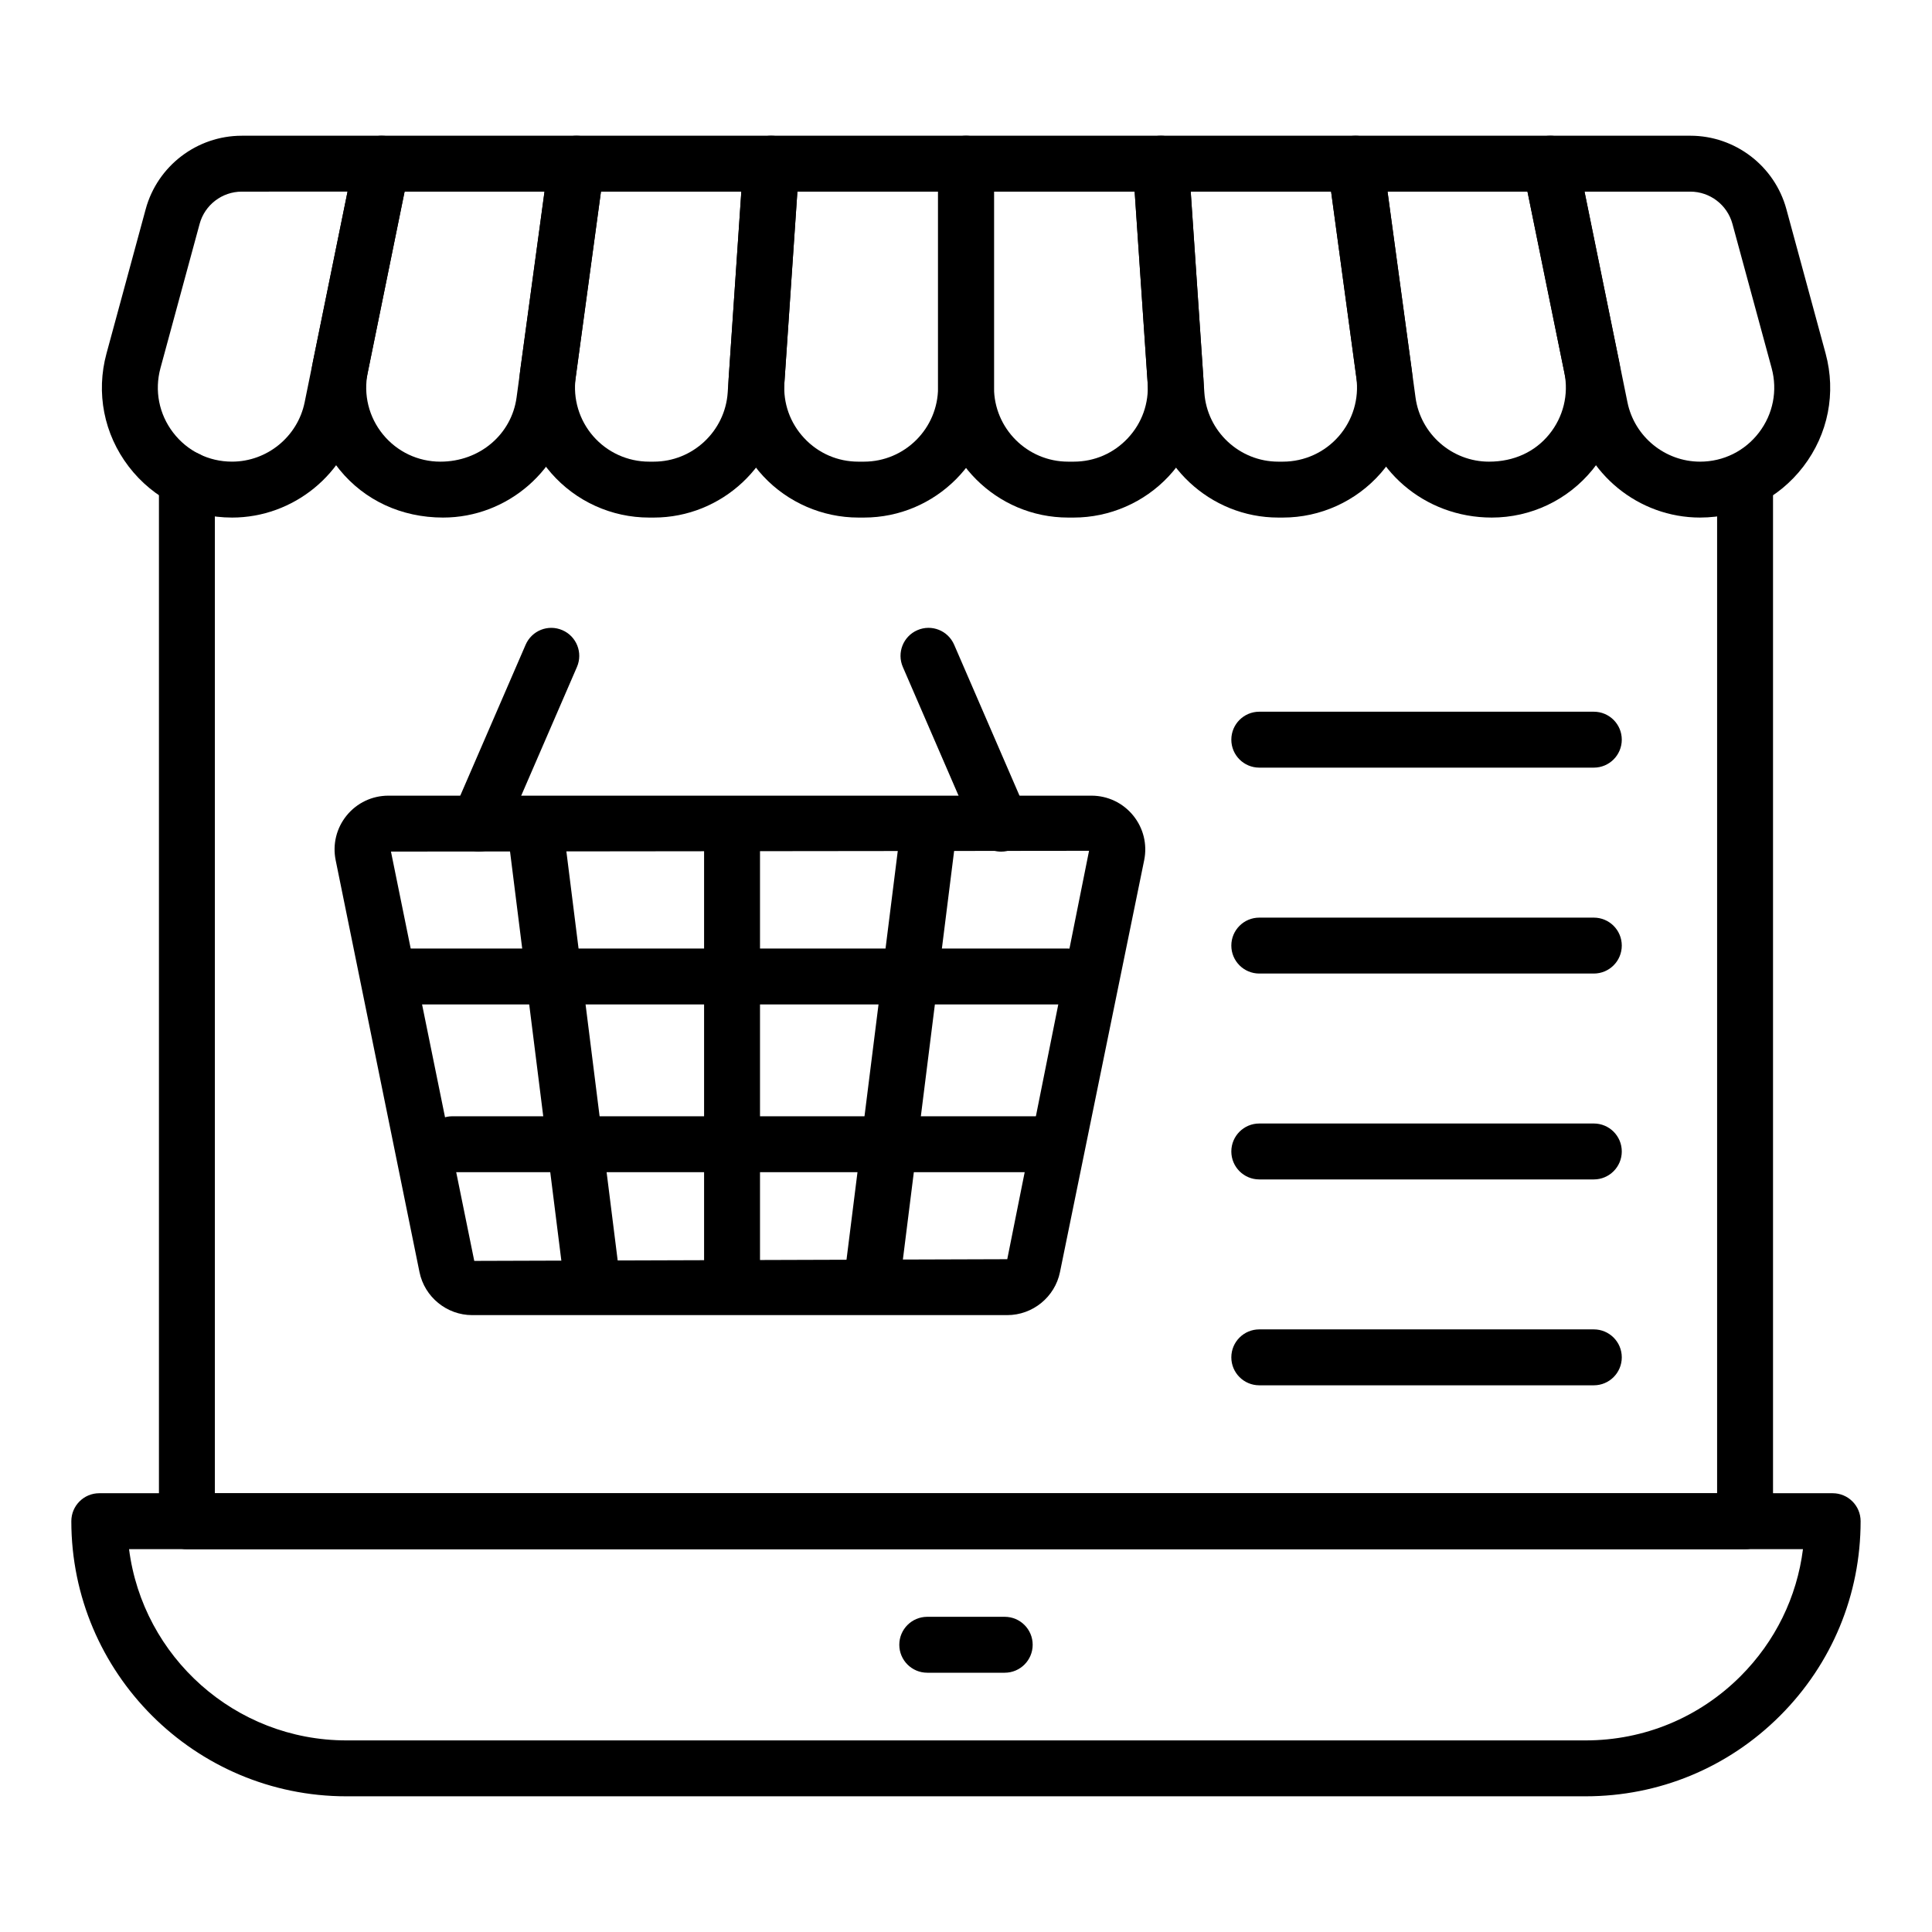 <?xml version="1.0" encoding="UTF-8"?>
<!-- Uploaded to: ICON Repo, www.iconrepo.com, Generator: ICON Repo Mixer Tools -->
<svg fill="#000000" width="800px" height="800px" version="1.1" viewBox="144 144 512 512" xmlns="http://www.w3.org/2000/svg">
 <g>
  <path d="m564.2 620.04h-328.39c-40.199 0-72.906-32.707-72.906-72.91 0-4.09 3.312-7.41 7.41-7.41h459.36c4.094 0 7.41 3.316 7.41 7.41 0 19.48-7.582 37.793-21.352 51.562-13.77 13.766-32.066 21.348-51.531 21.348zm-386-65.5c3.648 28.547 28.094 50.684 57.613 50.684h328.39c15.504 0 30.086-6.043 41.055-17.008 9.203-9.207 14.941-20.961 16.547-33.676z"/>
  <path d="m606.46 554.56h-412.93c-4.094 0-7.41-3.316-7.41-7.41v-276.18c0-4.09 3.312-7.41 7.41-7.41 4.094 0 7.41 3.316 7.41 7.41v268.77h398.11v-266c0-4.09 3.312-7.41 7.41-7.41 4.094 0 7.41 3.316 7.41 7.41v273.41c-0.004 4.094-3.316 7.41-7.414 7.41z"/>
  <path d="m410.26 587.29h-20.527c-4.094 0-7.41-3.316-7.41-7.41 0-4.09 3.312-7.41 7.41-7.41h20.527c4.094 0 7.41 3.316 7.41 7.41s-3.316 7.41-7.41 7.41z"/>
  <path d="m205.48 281.16c-10.824 0-20.801-4.93-27.379-13.531-6.57-8.598-8.711-19.52-5.875-29.965l10.383-38.23c3.109-11.461 13.582-19.465 25.461-19.465h37.102c2.223 0 4.332 1 5.738 2.719 1.41 1.727 1.969 3.988 1.52 6.168l-13.184 64.723c-3.254 15.98-17.457 27.582-33.766 27.582zm2.59-86.375c-5.211 0-9.797 3.508-11.164 8.535l-10.383 38.23c-1.613 5.953-0.398 12.18 3.352 17.078 3.746 4.902 9.434 7.711 15.605 7.711 9.297 0 17.395-6.613 19.254-15.723l11.367-55.836z"/>
  <path d="m261.43 281.16c-11.121 0-20.852-4.617-27.422-12.66-6.57-8.047-9.152-18.496-7.074-28.676l10.984-53.926c0.703-3.453 3.734-5.93 7.258-5.93h51.617c2.141 0 4.176 0.926 5.578 2.535 1.41 1.609 2.047 3.75 1.766 5.871l-8.559 62.965c-2.316 16.996-16.996 29.82-34.148 29.82zm-10.211-86.375-9.773 47.996c-1.18 5.801 0.289 11.758 4.039 16.344 3.746 4.586 9.289 7.219 15.215 7.219 10.512 0 18.875-7.309 20.195-17l7.418-54.559z"/>
  <path d="m317.25 281.16h-1.23c-9.949 0-19.414-4.297-25.961-11.793-6.539-7.492-9.527-17.449-8.191-27.305l7.566-55.684c0.5-3.672 3.641-6.41 7.344-6.41h51.609c2.055 0 4.016 0.852 5.41 2.352 1.402 1.496 2.121 3.512 1.984 5.559l-4.152 61.156c-1.219 18.012-16.316 32.125-34.379 32.125zm-14-86.375-6.691 49.273c-0.766 5.617 0.934 11.289 4.668 15.562 3.727 4.273 9.125 6.723 14.797 6.723h1.23c10.289 0 18.898-8.043 19.594-18.312l3.617-53.246z"/>
  <path d="m372.95 281.16h-1.469c-9.508 0-18.688-3.984-25.18-10.93-6.488-6.949-9.848-16.375-9.211-25.863l3.906-57.496c0.27-3.891 3.496-6.906 7.394-6.906h51.609c4.094 0 7.41 3.316 7.41 7.41v59.324c0 19-15.461 34.461-34.461 34.461zm-17.633-86.375-3.438 50.586c-0.375 5.484 1.492 10.723 5.246 14.742 3.754 4.016 8.855 6.231 14.355 6.231h1.469c10.832 0 19.645-8.812 19.645-19.645v-51.914z"/>
  <path d="m428.54 281.16h-1.477c-19 0-34.461-15.457-34.461-34.461v-59.324c0-4.09 3.312-7.41 7.41-7.41h51.617c3.898 0 7.125 3.019 7.394 6.906l3.898 57.492c0.645 9.484-2.707 18.914-9.203 25.859-6.492 6.949-15.664 10.938-25.18 10.938zm-21.121-86.375v51.914c0 10.832 8.812 19.645 19.645 19.645h1.477c5.5 0 10.602-2.215 14.355-6.234 3.754-4.016 5.613-9.25 5.238-14.738l-3.43-50.586z"/>
  <path d="m483.98 281.16h-1.223c-18.059 0-33.16-14.113-34.383-32.125l-4.152-61.156c-0.137-2.047 0.578-4.062 1.984-5.559 1.395-1.5 3.356-2.352 5.41-2.352h51.609c3.703 0 6.844 2.738 7.344 6.41l7.562 55.684c1.34 9.859-1.648 19.812-8.191 27.305-6.547 7.492-16.012 11.793-25.961 11.793zm-24.434-86.375 3.617 53.246c0.695 10.27 9.305 18.312 19.594 18.312h1.223c5.672 0 11.07-2.449 14.797-6.723 3.734-4.273 5.434-9.945 4.668-15.562l-6.684-49.273z"/>
  <path d="m539.32 281.16c-17.887 0-32.566-12.82-34.883-29.82l-8.551-62.965c-0.281-2.121 0.355-4.262 1.766-5.871 1.402-1.609 3.438-2.535 5.578-2.535h51.609c3.523 0 6.555 2.477 7.258 5.93l10.992 53.926c2.078 10.18-0.508 20.633-7.074 28.676-6.574 8.043-16.305 12.66-26.695 12.66zm-27.609-86.375 7.418 54.559c1.316 9.691 9.68 17 19.465 17 6.656 0 12.199-2.629 15.945-7.219 3.746-4.586 5.215-10.547 4.039-16.344l-9.781-47.996z"/>
  <path d="m594.54 281.16c-16.309 0-30.504-11.598-33.762-27.582l-13.191-64.723c-0.445-2.184 0.109-4.445 1.523-6.168 1.402-1.723 3.516-2.719 5.738-2.719h37.109c11.875 0 22.344 8.008 25.453 19.465l10.391 38.23c2.836 10.449 0.688 21.371-5.891 29.969-6.57 8.594-16.547 13.527-27.371 13.527zm-30.621-86.375 11.375 55.836c1.859 9.109 9.957 15.723 19.246 15.723 6.172 0 11.859-2.812 15.605-7.711 3.746-4.902 4.969-11.133 3.356-17.086l-10.391-38.227c-1.367-5.023-5.953-8.535-11.156-8.535z"/>
  <path d="m410.93 492.52h-141.79c-6.75 0-12.625-4.801-13.973-11.41l-22.211-109.15c-0.859-4.215 0.211-8.539 2.93-11.867s6.742-5.234 11.043-5.234h186.32c4.297 0 8.328 1.91 11.047 5.246 2.719 3.332 3.785 7.66 2.922 11.871l-22.312 109.14c-1.344 6.606-7.227 11.402-13.969 11.402zm-163.32-122.84 22.074 108.47 141.25-0.449 21.676-108.23zm192.35 0.812h0.074zm-7.258-1.484v0.008z"/>
  <path d="m270.83 369.69c-0.977 0-1.977-0.199-2.938-0.613-3.754-1.625-5.477-5.988-3.856-9.742l19.262-44.477c1.629-3.746 5.961-5.496 9.746-3.852 3.754 1.625 5.477 5.988 3.856 9.742l-19.262 44.477c-1.215 2.793-3.941 4.465-6.809 4.465z"/>
  <path d="m409.32 369.69c-2.863 0-5.594-1.672-6.809-4.469l-19.254-44.477c-1.621-3.754 0.102-8.117 3.856-9.742 3.785-1.641 8.117 0.105 9.746 3.852l19.254 44.477c1.621 3.754-0.102 8.117-3.856 9.742-0.961 0.418-1.961 0.617-2.938 0.617z"/>
  <path d="m566.38 347.43h-88.656c-4.094 0-7.41-3.316-7.41-7.41 0-4.09 3.312-7.41 7.41-7.41h88.656c4.094 0 7.41 3.316 7.41 7.41-0.004 4.094-3.316 7.41-7.41 7.41z"/>
  <path d="m566.38 402h-88.656c-4.094 0-7.41-3.316-7.41-7.41 0-4.09 3.312-7.41 7.41-7.41h88.656c4.094 0 7.41 3.316 7.41 7.41-0.004 4.094-3.316 7.41-7.41 7.41z"/>
  <path d="m566.38 456.56h-88.656c-4.094 0-7.41-3.316-7.41-7.41 0-4.09 3.312-7.41 7.41-7.41h88.656c4.094 0 7.41 3.316 7.41 7.41-0.004 4.09-3.316 7.41-7.41 7.41z"/>
  <path d="m566.38 511.12h-88.656c-4.094 0-7.41-3.316-7.41-7.41 0-4.09 3.312-7.41 7.41-7.41h88.656c4.094 0 7.41 3.316 7.41 7.41-0.004 4.094-3.316 7.41-7.41 7.41z"/>
  <path d="m301 491.69c-3.684 0-6.875-2.738-7.344-6.488l-14.867-118.54c-0.508-4.059 2.367-7.762 6.434-8.273 4.09-0.531 7.762 2.371 8.27 6.43l14.867 118.54c0.508 4.059-2.367 7.762-6.434 8.273-0.309 0.043-0.621 0.059-0.926 0.059z"/>
  <path d="m338 491.69c-4.094 0-7.41-3.316-7.41-7.41v-118.54c0-4.09 3.312-7.41 7.41-7.41 4.094 0 7.41 3.316 7.41 7.41v118.54c-0.004 4.094-3.316 7.41-7.41 7.41z"/>
  <path d="m375 491.69c-0.305 0-0.613-0.02-0.926-0.059-4.066-0.512-6.938-4.215-6.434-8.273l14.867-118.54c0.508-4.059 4.184-6.961 8.27-6.43 4.066 0.512 6.938 4.215 6.434 8.273l-14.867 118.54c-0.469 3.75-3.66 6.488-7.344 6.488z"/>
  <path d="m426.91 410.19h-177.82c-4.094 0-7.41-3.316-7.41-7.41 0-4.09 3.312-7.41 7.41-7.41h177.82c4.094 0 7.41 3.316 7.41 7.41 0 4.09-3.316 7.41-7.41 7.41z"/>
  <path d="m419.5 454.64h-155.59c-4.094 0-7.41-3.316-7.41-7.41 0-4.09 3.312-7.41 7.41-7.41h155.59c4.094 0 7.41 3.316 7.41 7.41 0 4.09-3.312 7.41-7.41 7.41z"/>
 </g>
</svg>